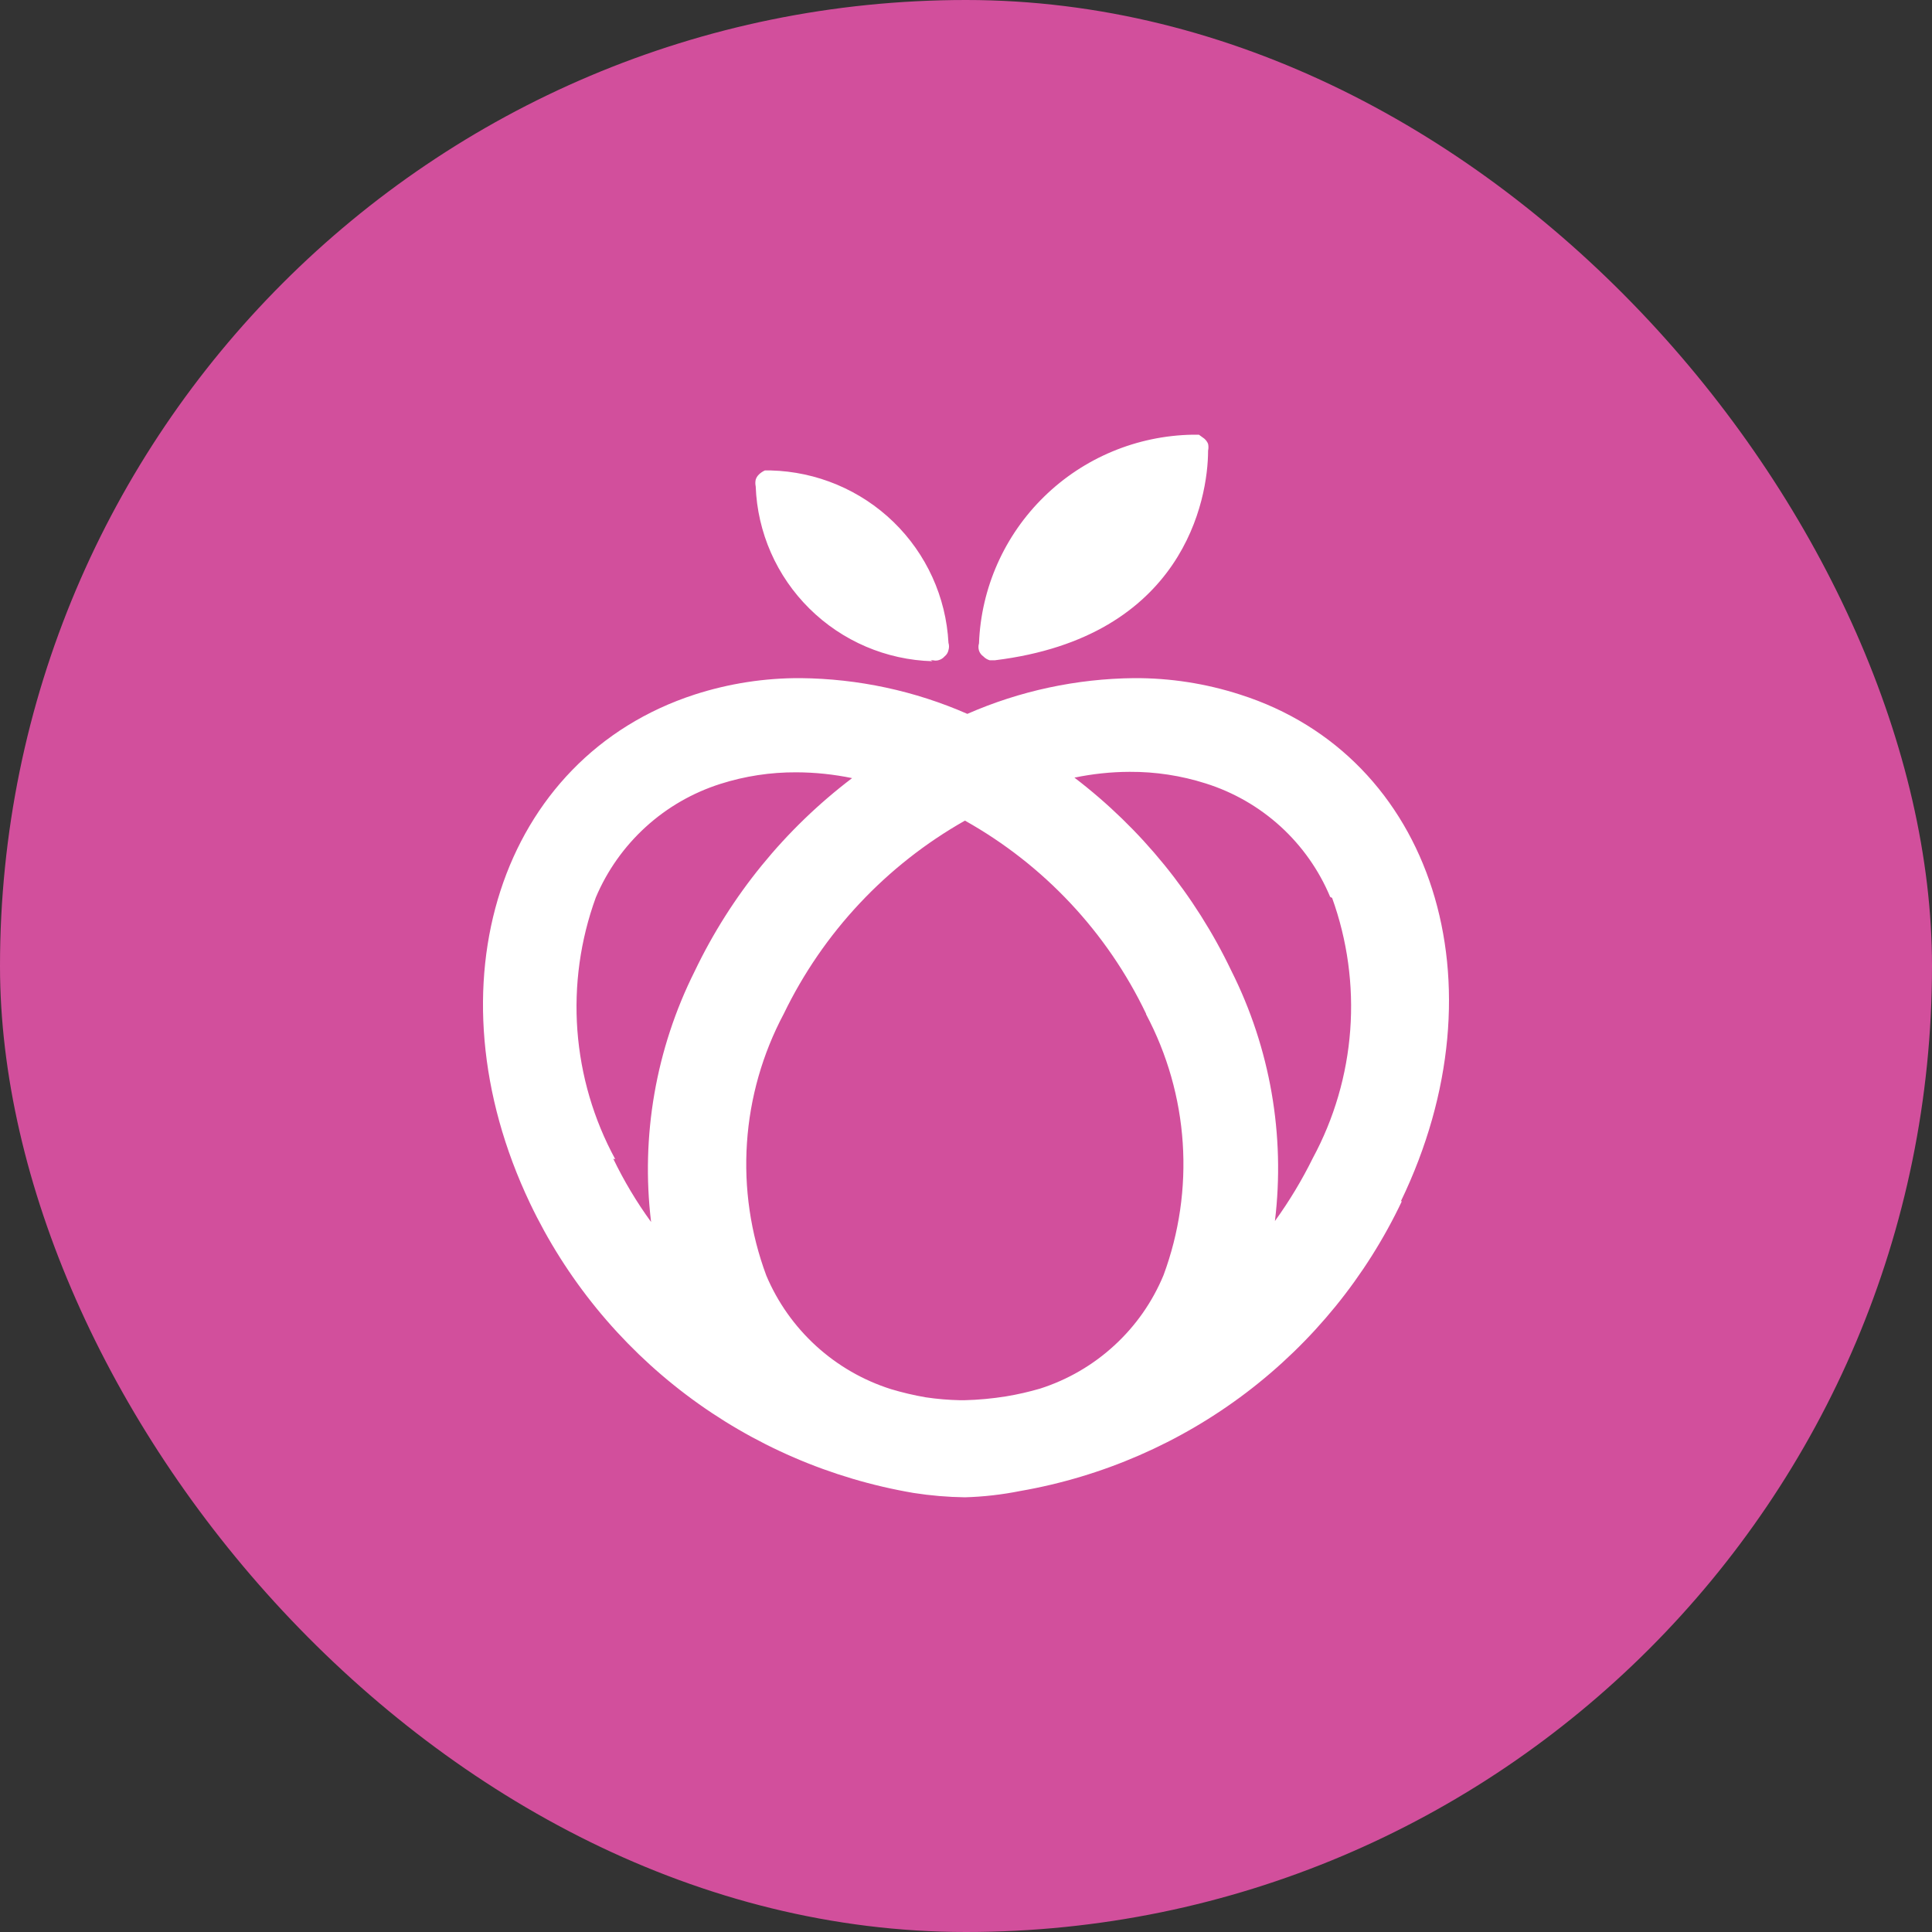 <svg width="40" height="40" viewBox="0 0 40 40" fill="none" xmlns="http://www.w3.org/2000/svg">
<rect x="0" y="0" width="40" height="40" fill="#333333" stroke="none"/>
<rect width="40" height="40" rx="20" fill="#D24F9C"/>
<path d="M20.269 13.47C20.254 13.421 20.254 13.369 20.269 13.32C20.312 12.173 20.795 11.085 21.618 10.282C22.44 9.478 23.54 9.02 24.692 9H24.822L24.932 9.08C24.968 9.11 24.995 9.147 25.012 9.19C25.022 9.236 25.022 9.284 25.012 9.33C25.012 10.33 24.511 13.19 20.6 13.67H20.49C20.44 13.655 20.395 13.628 20.359 13.59C20.317 13.561 20.285 13.519 20.269 13.47ZM29.024 24.87C28.285 26.428 27.181 27.786 25.806 28.831C24.431 29.875 22.824 30.574 21.121 30.87C20.745 30.945 20.362 30.989 19.978 31C19.622 30.995 19.267 30.965 18.915 30.91C17.205 30.619 15.591 29.922 14.208 28.878C12.826 27.834 11.716 26.473 10.972 24.91C8.826 20.4 10.351 15.69 14.382 14.38C15.091 14.151 15.833 14.036 16.578 14.04C17.767 14.052 18.94 14.303 20.028 14.78C21.116 14.303 22.29 14.052 23.478 14.04C24.224 14.036 24.965 14.151 25.674 14.38C29.666 15.65 31.18 20.36 29.004 24.87H29.024ZM23.729 20.99C22.922 19.303 21.612 17.906 19.978 16.99C18.349 17.912 17.041 19.307 16.227 20.99C15.787 21.817 15.527 22.727 15.465 23.661C15.402 24.596 15.539 25.532 15.866 26.41C16.1 26.964 16.452 27.461 16.897 27.867C17.342 28.273 17.869 28.577 18.444 28.76C18.681 28.831 18.922 28.888 19.166 28.93C19.402 28.965 19.64 28.985 19.878 28.99H19.968C20.257 28.983 20.545 28.956 20.831 28.91C21.068 28.871 21.302 28.817 21.533 28.75C22.105 28.567 22.63 28.262 23.071 27.856C23.513 27.451 23.861 26.953 24.09 26.4C24.414 25.525 24.549 24.592 24.487 23.662C24.425 22.731 24.166 21.824 23.729 21V20.99ZM12.697 23.99C12.918 24.449 13.18 24.887 13.48 25.3C13.265 23.519 13.579 21.715 14.382 20.11C15.134 18.537 16.251 17.166 17.642 16.11C17.262 16.032 16.876 15.991 16.488 15.99C15.954 15.987 15.423 16.068 14.914 16.23C14.339 16.413 13.812 16.717 13.367 17.123C12.922 17.529 12.57 18.026 12.336 18.58C12.015 19.46 11.885 20.399 11.954 21.333C12.024 22.267 12.29 23.176 12.738 24L12.697 23.99ZM27.54 18.57C27.308 18.015 26.957 17.517 26.512 17.111C26.066 16.705 25.538 16.401 24.962 16.22C24.453 16.058 23.922 15.977 23.388 15.98C23.004 15.981 22.621 16.022 22.245 16.1C23.63 17.158 24.743 18.529 25.494 20.1C26.298 21.701 26.611 23.503 26.396 25.28C26.693 24.869 26.955 24.434 27.179 23.98C27.622 23.16 27.886 22.256 27.955 21.328C28.024 20.399 27.896 19.466 27.58 18.59L27.54 18.57ZM19.266 13.67H19.316C19.352 13.679 19.39 13.679 19.427 13.67C19.477 13.657 19.523 13.629 19.557 13.59C19.598 13.558 19.627 13.511 19.637 13.46C19.652 13.411 19.652 13.359 19.637 13.31C19.587 12.362 19.18 11.468 18.498 10.806C17.816 10.145 16.908 9.764 15.957 9.74H15.836C15.792 9.76 15.751 9.787 15.716 9.82C15.684 9.85 15.659 9.888 15.646 9.93C15.636 9.976 15.636 10.024 15.646 10.07C15.681 11.024 16.079 11.929 16.759 12.601C17.439 13.274 18.349 13.663 19.306 13.69L19.266 13.67Z" fill="white"/>
</svg>
